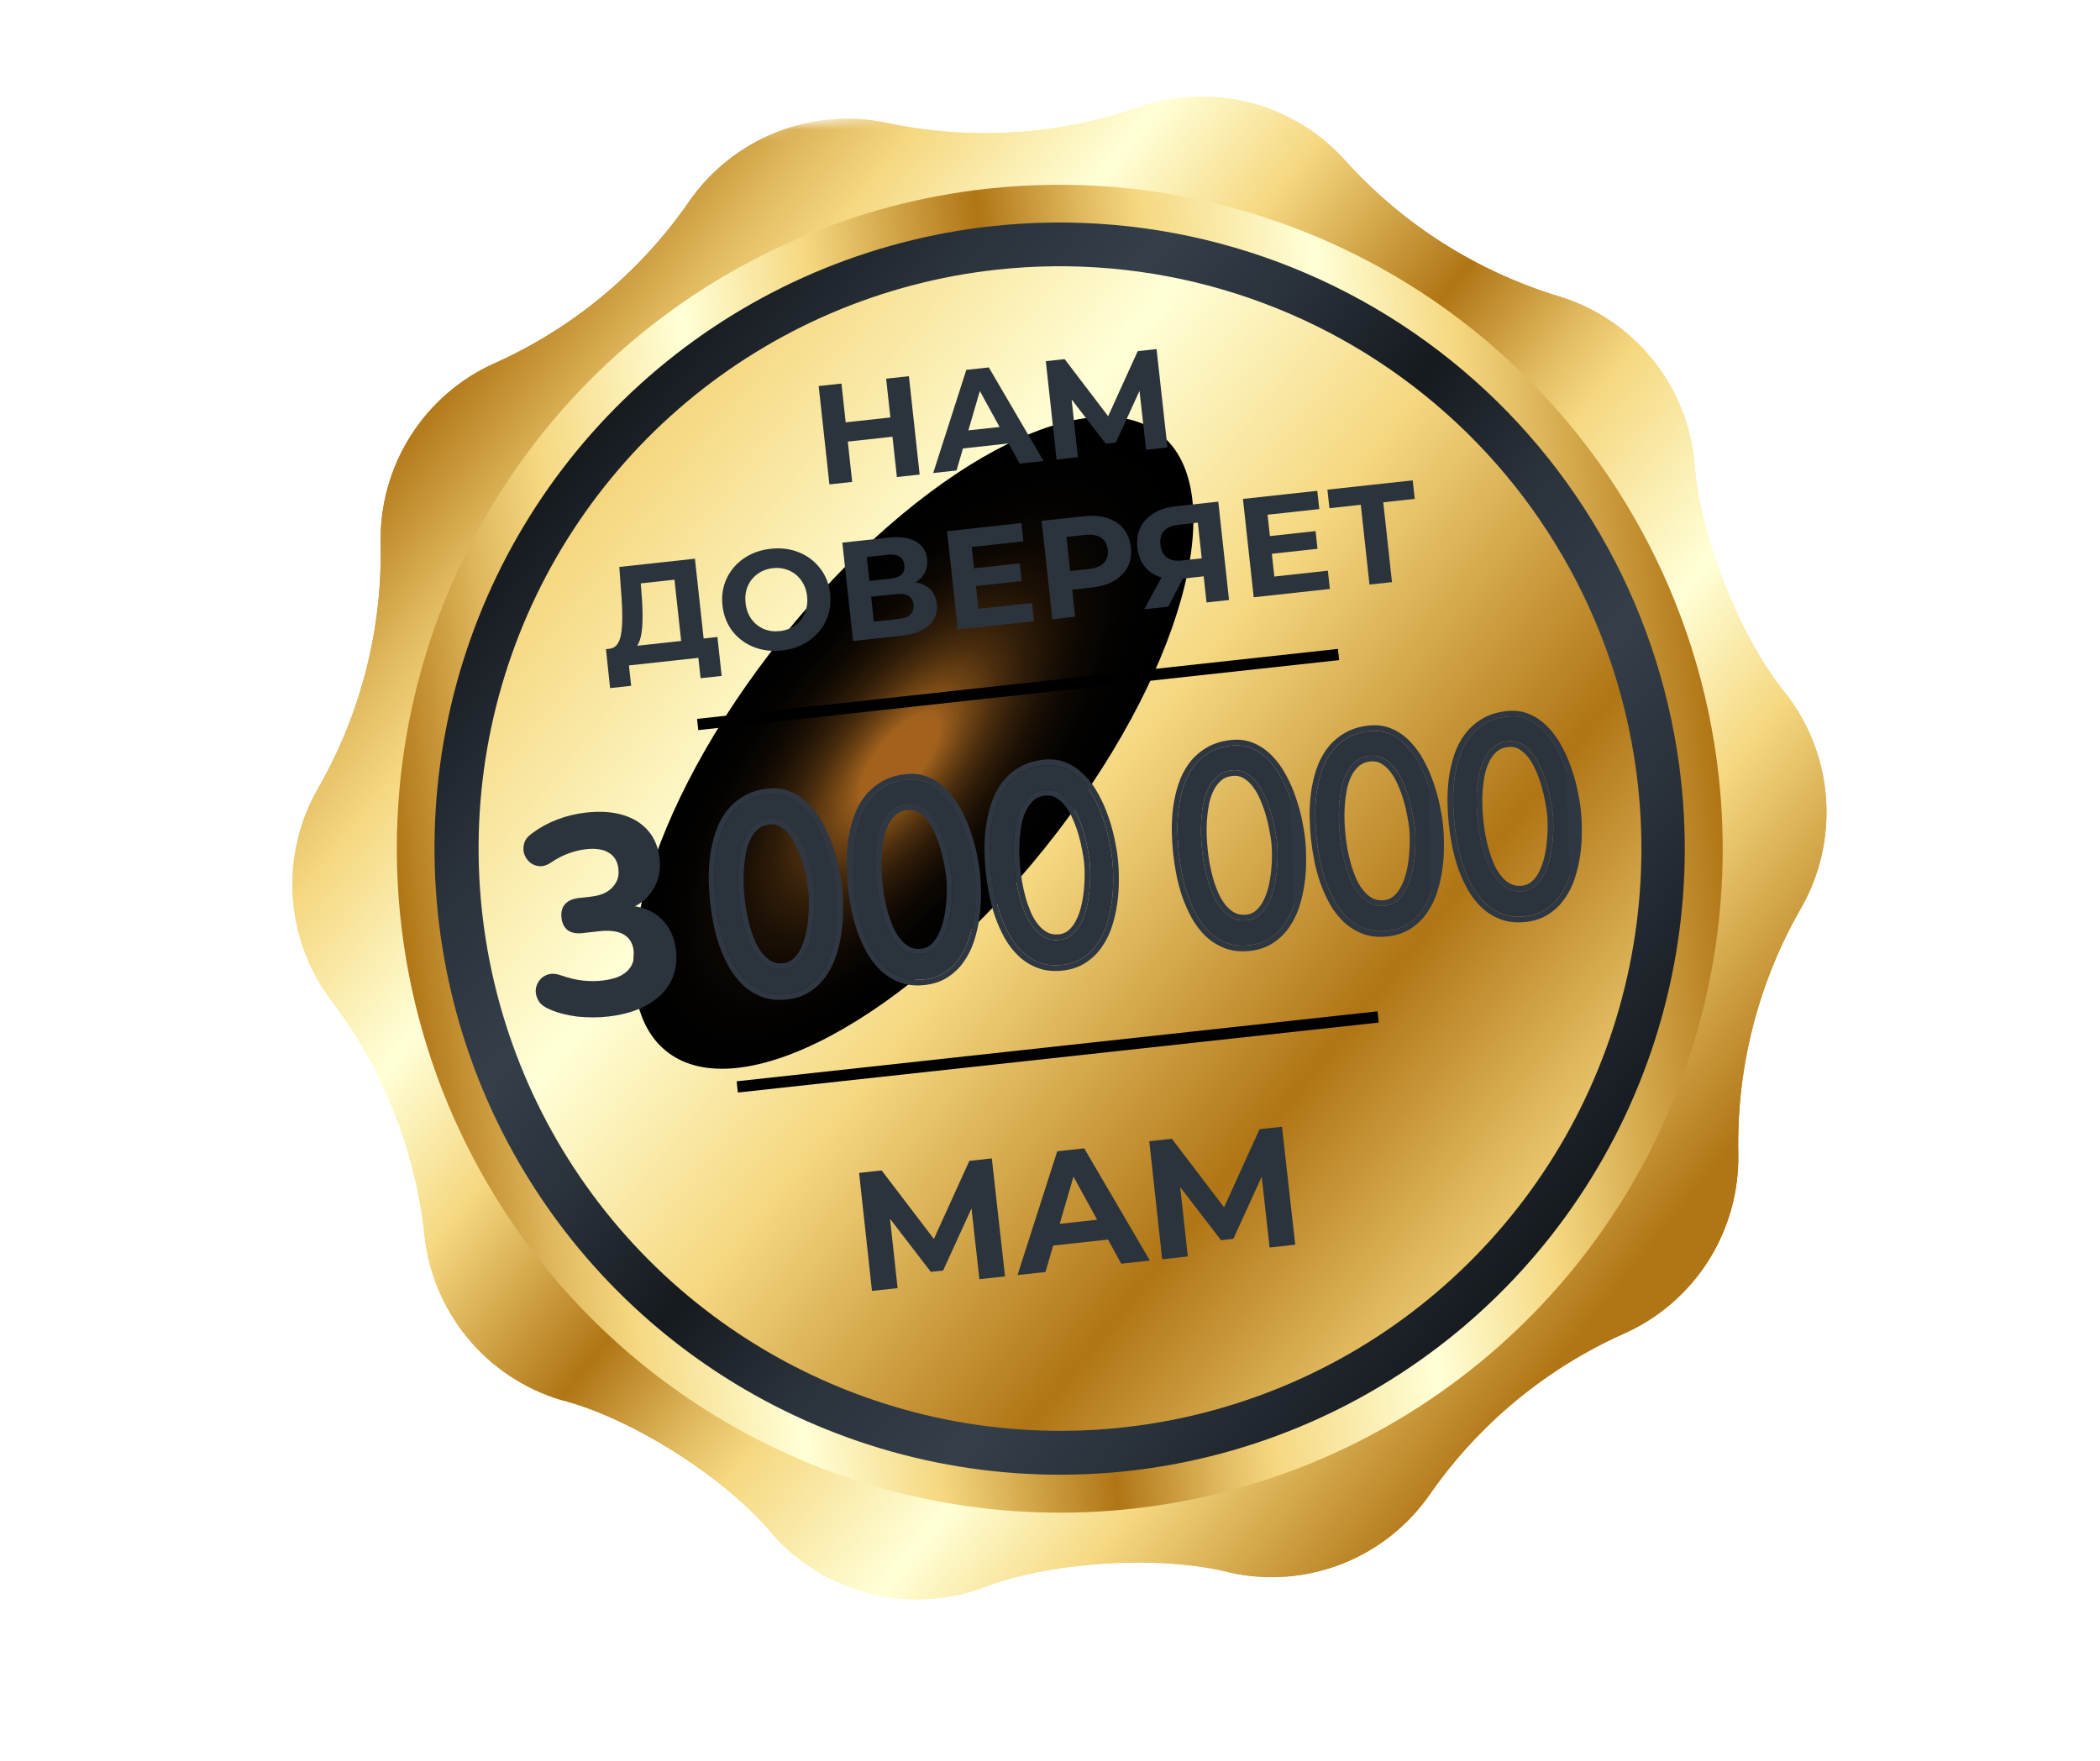 <?xml version="1.0" encoding="UTF-8"?> <svg xmlns="http://www.w3.org/2000/svg" width="186" height="156" viewBox="0 0 186 156" fill="none"><mask id="mask0_2028_1926" style="mask-type:luminance" maskUnits="userSpaceOnUse" x="0" y="0" width="186" height="156"><path d="M170.788 -2.43206e-05L0 18.655L15.002 155.999L185.79 137.344L170.788 -2.43206e-05Z" fill="white"></path></mask><g mask="url(#mask0_2028_1926)"><path d="M126.654 132.373C124.737 135.146 122.043 137.288 118.912 138.53C115.781 139.771 112.353 140.056 109.06 139.35C102.822 137.707 92.812 138.338 86.815 140.753C83.631 141.86 80.191 141.999 76.928 141.15C73.665 140.302 70.725 138.505 68.479 135.986C64.385 130.984 55.913 125.592 49.66 124.019C46.435 123.047 43.568 121.141 41.42 118.541C39.273 115.941 37.941 112.763 37.592 109.407C36.777 101.902 33.95 94.756 29.41 88.73C27.36 86.047 26.151 82.816 25.936 79.446C25.72 76.075 26.507 72.717 28.197 69.796C31.96 63.22 33.868 55.743 33.717 48.163C33.64 44.791 34.562 41.473 36.365 38.626C38.168 35.779 40.773 33.53 43.85 32.164C50.764 29.056 56.699 24.117 61.017 17.879C62.934 15.106 65.628 12.964 68.759 11.723C71.89 10.481 75.318 10.196 78.611 10.903C86.017 12.461 93.706 11.976 100.856 9.5C104.04 8.392 107.481 8.254 110.744 9.102C114.007 9.95 116.946 11.747 119.192 14.266C124.267 19.89 130.772 24.026 138.011 26.234C141.236 27.203 144.103 29.106 146.251 31.704C148.398 34.303 149.73 37.48 150.079 40.834C150.457 47.291 154.147 56.636 158.293 61.598C160.331 64.285 161.531 67.515 161.742 70.882C161.954 74.249 161.167 77.604 159.481 80.524C155.719 87.095 153.81 94.569 153.96 102.145C154.039 105.518 153.119 108.839 151.316 111.689C149.513 114.538 146.907 116.788 143.828 118.155C136.921 121.244 130.983 126.159 126.654 132.373Z" fill="url(#paint0_linear_2028_1926)"></path><path d="M126.654 132.373C124.737 135.146 122.043 137.288 118.912 138.53C115.781 139.771 112.353 140.056 109.06 139.35C102.822 137.707 92.812 138.338 86.815 140.753C83.631 141.86 80.191 141.999 76.928 141.15C73.665 140.302 70.725 138.505 68.479 135.986C64.385 130.984 55.913 125.592 49.66 124.019C46.435 123.047 43.568 121.141 41.42 118.541C39.273 115.941 37.941 112.763 37.592 109.407C36.777 101.902 33.95 94.756 29.41 88.73C27.36 86.047 26.151 82.816 25.936 79.446C25.72 76.075 26.507 72.717 28.197 69.796C31.96 63.22 33.868 55.743 33.717 48.163C33.64 44.791 34.562 41.473 36.365 38.626C38.168 35.779 40.773 33.53 43.85 32.164C50.764 29.056 56.699 24.117 61.017 17.879C62.934 15.106 65.628 12.964 68.759 11.723C71.89 10.481 75.318 10.196 78.611 10.903C86.017 12.461 93.706 11.976 100.856 9.5C104.04 8.392 107.481 8.254 110.744 9.102C114.007 9.95 116.946 11.747 119.192 14.266C124.267 19.89 130.772 24.026 138.011 26.234C141.236 27.203 144.103 29.106 146.251 31.704C148.398 34.303 149.73 37.48 150.079 40.834C150.457 47.291 154.147 56.636 158.293 61.598C160.331 64.285 161.531 67.515 161.742 70.882C161.954 74.249 161.167 77.604 159.481 80.524C155.719 87.095 153.81 94.569 153.96 102.145C154.039 105.518 153.119 108.839 151.316 111.689C149.513 114.538 146.907 116.788 143.828 118.155C136.921 121.244 130.983 126.159 126.654 132.373Z" fill="url(#paint1_linear_2028_1926)"></path><path d="M152.233 68.806C153.499 80.372 151.312 92.052 145.951 102.371C140.589 112.689 132.292 121.181 122.111 126.774C111.929 132.366 100.319 134.808 88.75 133.79C77.18 132.772 66.171 128.339 57.113 121.053C48.056 113.768 41.358 103.956 37.866 92.858C34.373 81.761 34.244 69.876 37.495 58.708C40.745 47.54 47.228 37.589 56.126 30.115C65.022 22.64 75.933 17.978 87.478 16.717C102.957 15.026 118.474 19.564 130.618 29.332C142.761 39.101 150.536 53.299 152.233 68.806Z" fill="url(#paint2_linear_2028_1926)"></path><path d="M148.895 69.171C150.086 80.078 148.023 91.091 142.965 100.82C137.908 110.549 130.083 118.556 120.482 123.828C110.88 129.1 99.933 131.401 89.023 130.44C78.114 129.478 67.733 125.298 59.193 118.427C50.653 111.556 44.337 102.303 41.045 91.838C37.753 81.374 37.632 70.167 40.697 59.636C43.762 49.105 49.876 39.722 58.266 32.675C66.656 25.627 76.944 21.23 87.83 20.041C95.059 19.25 102.373 19.894 109.354 21.935C116.335 23.976 122.847 27.375 128.518 31.937C134.188 36.5 138.907 42.136 142.403 48.525C145.9 54.914 148.105 61.929 148.895 69.171Z" fill="url(#paint3_linear_2028_1926)"></path><path style="mix-blend-mode:screen" d="M62.892 115.641C75.77 83.075 100.554 56.654 132.198 41.755C127.53 36.381 121.789 32.046 115.346 29.03C108.903 26.014 101.901 24.385 94.792 24.247C87.683 24.11 80.624 25.466 74.072 28.23C67.52 30.994 61.619 35.103 56.751 40.293C51.883 45.483 48.155 51.638 45.808 58.361C43.462 65.085 42.548 72.226 43.127 79.326C43.706 86.426 45.764 93.326 49.168 99.581C52.573 105.836 57.248 111.307 62.892 115.641Z" fill="url(#paint4_radial_2028_1926)"></path><path d="M145.078 69.585C146.185 79.728 144.266 89.972 139.563 99.02C134.859 108.068 127.582 115.514 118.652 120.418C109.722 125.321 99.54 127.461 89.394 126.567C79.248 125.673 69.593 121.785 61.65 115.394C53.707 109.004 47.834 100.399 44.772 90.666C41.71 80.934 41.597 70.511 44.448 60.717C47.299 50.923 52.986 42.196 60.788 35.642C68.591 29.087 78.16 24.998 88.284 23.892C101.861 22.409 115.472 26.39 126.123 34.959C136.774 43.528 143.592 55.984 145.078 69.585Z" fill="url(#paint5_linear_2028_1926)"></path><path style="mix-blend-mode:screen" d="M102.805 38.486C109.225 43.652 104.622 60.062 92.53 75.147C80.439 90.231 65.43 98.29 59.01 93.125C52.59 87.96 57.205 71.548 69.296 56.463C81.387 41.379 96.385 33.321 102.805 38.486Z" fill="url(#paint6_radial_2028_1926)"></path><path d="M125.306 44.2L122.517 44.504L123.29 51.575L121.298 51.792L120.526 44.722L117.75 45.025L117.57 43.382L125.126 42.557L125.306 44.2Z" fill="#2B343D"></path><path d="M117.612 50.561L117.789 52.179L111.042 52.916L110.09 44.202L116.675 43.483L116.852 45.101L112.271 45.602L112.477 47.494L116.523 47.052L116.694 48.62L112.649 49.062L112.869 51.079L117.612 50.561Z" fill="#2B343D"></path><path d="M107.905 44.443L108.857 53.157L106.865 53.375L106.613 51.059L104.77 51.261L103.48 53.745L101.351 53.977L102.881 51.152C102.266 50.976 101.774 50.664 101.406 50.217C101.038 49.762 100.816 49.194 100.742 48.514C100.668 47.841 100.759 47.248 101.013 46.733C101.267 46.21 101.662 45.789 102.198 45.47C102.733 45.143 103.383 44.937 104.146 44.854L107.905 44.443ZM104.375 46.492C103.803 46.554 103.377 46.735 103.099 47.034C102.83 47.332 102.723 47.743 102.78 48.266C102.836 48.772 103.024 49.146 103.344 49.388C103.664 49.63 104.107 49.721 104.671 49.659L106.439 49.466L106.093 46.304L104.375 46.492Z" fill="#2B343D"></path><path d="M96.03 45.735C96.801 45.651 97.484 45.707 98.076 45.902C98.677 46.097 99.156 46.414 99.515 46.854C99.874 47.293 100.088 47.837 100.159 48.484C100.229 49.123 100.137 49.7 99.882 50.215C99.627 50.721 99.227 51.134 98.682 51.454C98.145 51.765 97.491 51.962 96.719 52.047L94.964 52.238L95.226 54.641L93.21 54.861L92.258 46.147L96.03 45.735ZM96.427 50.416C97.033 50.349 97.48 50.17 97.767 49.879C98.053 49.579 98.17 49.188 98.118 48.707C98.064 48.217 97.866 47.861 97.522 47.638C97.178 47.407 96.703 47.325 96.097 47.391L94.454 47.57L94.784 50.595L96.427 50.416Z" fill="#2B343D"></path><path d="M91.405 53.42L91.582 55.038L84.835 55.775L83.883 47.062L90.468 46.342L90.645 47.961L86.064 48.461L86.27 50.353L90.316 49.911L90.487 51.48L86.442 51.922L86.662 53.938L91.405 53.42Z" fill="#2B343D"></path><path d="M81.098 51.588C81.647 51.688 82.081 51.901 82.403 52.227C82.724 52.553 82.913 52.977 82.97 53.5C83.054 54.272 82.825 54.905 82.283 55.401C81.749 55.896 80.939 56.203 79.852 56.322L75.557 56.791L74.606 48.077L78.664 47.634C79.676 47.523 80.486 47.632 81.093 47.961C81.7 48.289 82.042 48.814 82.121 49.536C82.168 49.968 82.102 50.361 81.923 50.717C81.742 51.064 81.468 51.355 81.098 51.588ZM77.004 51.468L78.884 51.263C79.323 51.215 79.646 51.092 79.851 50.893C80.055 50.686 80.138 50.408 80.1 50.059C80.063 49.719 79.918 49.471 79.666 49.313C79.422 49.155 79.084 49.1 78.653 49.147L76.773 49.352L77.004 51.468ZM79.614 54.836C80.56 54.733 80.992 54.308 80.911 53.561C80.832 52.839 80.319 52.53 79.373 52.633L77.158 52.875L77.398 55.078L79.614 54.836Z" fill="#2B343D"></path><path d="M69.252 57.631C68.347 57.73 67.509 57.624 66.736 57.314C65.971 57.003 65.344 56.53 64.855 55.894C64.373 55.25 64.085 54.5 63.992 53.646C63.899 52.791 64.018 52.001 64.35 51.276C64.69 50.542 65.2 49.941 65.879 49.472C66.567 49.002 67.363 48.718 68.267 48.619C69.172 48.52 70.007 48.626 70.771 48.937C71.536 49.248 72.163 49.726 72.653 50.369C73.143 51.004 73.434 51.749 73.527 52.604C73.621 53.459 73.498 54.253 73.158 54.987C72.817 55.713 72.307 56.311 71.628 56.78C70.948 57.248 70.156 57.532 69.252 57.631ZM69.064 55.913C69.579 55.857 70.031 55.69 70.421 55.413C70.809 55.127 71.097 54.759 71.283 54.31C71.477 53.861 71.545 53.367 71.486 52.827C71.427 52.288 71.254 51.819 70.967 51.423C70.689 51.025 70.329 50.732 69.889 50.545C69.448 50.35 68.97 50.28 68.455 50.337C67.941 50.393 67.489 50.564 67.1 50.85C66.711 51.127 66.419 51.491 66.224 51.941C66.038 52.389 65.975 52.883 66.034 53.423C66.093 53.962 66.261 54.431 66.54 54.829C66.827 55.225 67.191 55.522 67.632 55.717C68.072 55.904 68.55 55.969 69.064 55.913Z" fill="#2B343D"></path><path d="M63.543 56.435L63.919 59.883L62.052 60.087L61.855 58.282L55.706 58.954L55.903 60.759L54.036 60.963L53.671 57.514L54.02 57.475C54.541 57.402 54.868 56.98 55.003 56.209C55.137 55.439 55.153 54.358 55.052 52.967L54.853 50.23L61.55 49.498L62.323 56.569L63.543 56.435ZM56.852 52.959C56.924 54.001 56.932 54.882 56.876 55.602C56.82 56.313 56.672 56.85 56.435 57.212L60.331 56.786L59.738 51.359L56.751 51.685L56.852 52.959Z" fill="#2B343D"></path><path d="M101.51 39.847L100.928 34.632L98.833 39.207L97.936 39.305L94.914 35.39L95.473 40.506L93.581 40.713L92.629 31.999L94.297 31.817L98.15 36.876L100.77 31.11L102.438 30.928L103.402 39.64L101.51 39.847Z" fill="#2B343D"></path><path d="M89.335 39.289L85.289 39.73L84.721 41.682L82.655 41.908L85.587 32.77L87.579 32.552L92.427 40.84L90.31 41.072L89.335 39.289ZM88.533 37.827L86.786 34.642L85.769 38.129L88.533 37.827Z" fill="#2B343D"></path><path d="M80.503 33.329L81.455 42.043L79.439 42.263L79.048 38.691L75.09 39.123L75.48 42.696L73.463 42.916L72.512 34.202L74.528 33.982L74.904 37.417L78.862 36.985L78.487 33.549L80.503 33.329Z" fill="#2B343D"></path><path d="M112.45 110.525L111.75 104.253L109.238 109.758L108.147 109.877L104.535 105.177L105.206 111.317L102.935 111.565L101.793 101.108L103.795 100.89L108.418 106.96L111.562 100.041L113.549 99.824L114.721 110.277L112.45 110.525Z" fill="#2B343D"></path><path d="M98.138 109.82L93.284 110.351L92.602 112.692L90.123 112.963L93.641 101.998L96.031 101.737L101.849 111.682L99.309 111.96L98.138 109.82ZM97.176 108.066L95.081 104.244L93.86 108.428L97.176 108.066Z" fill="#2B343D"></path><path d="M86.747 113.33L86.047 107.058L83.534 112.563L82.444 112.682L78.832 107.982L79.502 114.122L77.232 114.37L76.09 103.913L78.091 103.694L82.715 109.765L85.859 102.846L87.846 102.629L89.018 113.082L86.747 113.33Z" fill="#2B343D"></path><path d="M61.793 64.187L118.556 57.986" stroke="black"></path><path d="M65.301 96.296L122.064 90.096" stroke="black"></path><path d="M139.528 71.856C139.586 72.416 139.613 73.023 139.608 73.68C139.612 74.335 139.566 74.996 139.472 75.662C139.378 76.327 139.229 76.978 139.026 77.614C138.821 78.242 138.54 78.809 138.183 79.313C137.835 79.817 137.403 80.236 136.889 80.568C136.375 80.901 135.761 81.105 135.047 81.18C134.309 81.257 133.654 81.186 133.082 80.968C132.51 80.749 132.001 80.43 131.555 80.009C131.117 79.588 130.737 79.091 130.415 78.518C130.101 77.945 129.832 77.342 129.61 76.709C129.396 76.076 129.227 75.438 129.102 74.795C128.977 74.153 128.885 73.547 128.825 72.98C128.761 72.372 128.723 71.728 128.709 71.049C128.702 70.361 128.741 69.681 128.826 69.008C128.92 68.334 129.068 67.683 129.273 67.055C129.485 66.418 129.774 65.851 130.14 65.354C130.513 64.855 130.974 64.442 131.522 64.114C132.077 63.777 132.739 63.568 133.509 63.487C134.182 63.417 134.79 63.505 135.332 63.751C135.874 63.989 136.357 64.336 136.782 64.792C137.214 65.238 137.589 65.764 137.907 66.37C138.232 66.967 138.502 67.591 138.718 68.24C138.941 68.881 139.118 69.518 139.25 70.152C139.382 70.777 139.474 71.345 139.528 71.856ZM137.533 72.066C137.499 71.741 137.438 71.354 137.35 70.904C137.269 70.446 137.158 69.974 137.017 69.489C136.875 68.995 136.697 68.51 136.483 68.032C136.277 67.554 136.032 67.133 135.747 66.769C135.463 66.406 135.138 66.12 134.772 65.912C134.406 65.705 133.996 65.625 133.542 65.673C133.048 65.725 132.634 65.887 132.302 66.159C131.97 66.432 131.699 66.776 131.488 67.192C131.277 67.599 131.12 68.054 131.017 68.557C130.922 69.059 130.856 69.566 130.82 70.078C130.791 70.581 130.785 71.069 130.802 71.543C130.827 72.016 130.857 72.422 130.893 72.763C130.928 73.095 130.981 73.487 131.053 73.939C131.133 74.389 131.239 74.854 131.371 75.332C131.503 75.801 131.667 76.268 131.863 76.731C132.066 77.185 132.309 77.586 132.591 77.933C132.874 78.281 133.202 78.554 133.575 78.752C133.956 78.942 134.385 79.011 134.863 78.961C135.301 78.915 135.674 78.757 135.982 78.487C136.298 78.216 136.557 77.877 136.76 77.471C136.972 77.063 137.137 76.612 137.257 76.115C137.377 75.619 137.461 75.123 137.507 74.626C137.561 74.128 137.586 73.659 137.58 73.216C137.582 72.766 137.566 72.382 137.533 72.066Z" fill="#2B343D"></path><path d="M127.317 73.145C127.375 73.705 127.402 74.313 127.398 74.969C127.401 75.624 127.355 76.285 127.261 76.951C127.167 77.616 127.018 78.267 126.815 78.903C126.61 79.531 126.329 80.098 125.972 80.603C125.624 81.106 125.192 81.525 124.678 81.857C124.164 82.19 123.55 82.394 122.836 82.469C122.098 82.546 121.443 82.476 120.871 82.257C120.299 82.038 119.79 81.719 119.344 81.298C118.907 80.877 118.526 80.38 118.204 79.807C117.89 79.234 117.621 78.631 117.399 77.998C117.185 77.365 117.016 76.727 116.891 76.084C116.766 75.442 116.674 74.836 116.614 74.269C116.55 73.661 116.512 73.017 116.498 72.338C116.491 71.65 116.53 70.97 116.615 70.297C116.709 69.623 116.858 68.972 117.062 68.344C117.274 67.707 117.563 67.14 117.929 66.643C118.303 66.144 118.763 65.731 119.311 65.403C119.866 65.066 120.528 64.857 121.298 64.776C121.971 64.706 122.579 64.794 123.121 65.04C123.663 65.278 124.146 65.625 124.571 66.081C125.003 66.527 125.378 67.053 125.696 67.659C126.021 68.256 126.291 68.88 126.507 69.529C126.73 70.17 126.907 70.807 127.039 71.441C127.171 72.066 127.263 72.635 127.317 73.145ZM125.322 73.355C125.288 73.03 125.227 72.643 125.139 72.194C125.058 71.735 124.947 71.263 124.806 70.778C124.664 70.284 124.486 69.799 124.272 69.321C124.066 68.843 123.821 68.422 123.537 68.058C123.252 67.695 122.927 67.409 122.561 67.201C122.195 66.994 121.785 66.914 121.331 66.962C120.837 67.014 120.423 67.176 120.091 67.448C119.759 67.721 119.488 68.065 119.277 68.481C119.066 68.888 118.909 69.343 118.806 69.846C118.711 70.348 118.645 70.855 118.609 71.367C118.58 71.87 118.574 72.358 118.591 72.832C118.616 73.305 118.646 73.711 118.682 74.052C118.717 74.384 118.77 74.776 118.842 75.228C118.922 75.678 119.028 76.143 119.161 76.621C119.292 77.091 119.456 77.557 119.652 78.02C119.855 78.474 120.098 78.875 120.38 79.222C120.663 79.57 120.991 79.843 121.364 80.041C121.745 80.231 122.174 80.3 122.652 80.25C123.09 80.204 123.463 80.046 123.771 79.776C124.087 79.505 124.346 79.166 124.549 78.76C124.761 78.353 124.926 77.901 125.047 77.404C125.167 76.908 125.25 76.412 125.296 75.915C125.35 75.418 125.375 74.948 125.369 74.506C125.371 74.055 125.355 73.671 125.322 73.355Z" fill="#2B343D"></path><path d="M115.106 74.427C115.165 74.986 115.191 75.594 115.187 76.25C115.19 76.906 115.144 77.566 115.05 78.232C114.956 78.897 114.807 79.548 114.604 80.185C114.399 80.813 114.118 81.379 113.762 81.884C113.413 82.388 112.981 82.806 112.467 83.139C111.953 83.471 111.339 83.675 110.625 83.75C109.887 83.827 109.232 83.757 108.66 83.538C108.088 83.32 107.579 83 107.133 82.58C106.696 82.158 106.316 81.661 105.993 81.088C105.679 80.515 105.411 79.912 105.188 79.279C104.974 78.646 104.805 78.008 104.68 77.365C104.555 76.723 104.463 76.118 104.403 75.55C104.34 74.942 104.301 74.299 104.287 73.62C104.28 72.932 104.319 72.251 104.404 71.578C104.498 70.905 104.647 70.254 104.851 69.626C105.063 68.989 105.352 68.421 105.718 67.924C106.092 67.426 106.552 67.013 107.1 66.684C107.655 66.347 108.317 66.139 109.088 66.058C109.76 65.987 110.368 66.075 110.91 66.321C111.452 66.56 111.935 66.906 112.36 67.362C112.792 67.808 113.167 68.335 113.485 68.941C113.81 69.538 114.08 70.161 114.296 70.811C114.519 71.451 114.696 72.088 114.828 72.722C114.96 73.347 115.052 73.916 115.106 74.427ZM113.111 74.636C113.077 74.312 113.016 73.925 112.928 73.475C112.847 73.016 112.736 72.544 112.595 72.059C112.453 71.566 112.275 71.08 112.061 70.603C111.855 70.124 111.61 69.703 111.326 69.339C111.042 68.976 110.716 68.69 110.35 68.483C109.984 68.275 109.574 68.195 109.12 68.243C108.626 68.295 108.212 68.457 107.88 68.73C107.548 69.002 107.277 69.346 107.066 69.762C106.855 70.169 106.698 70.624 106.595 71.127C106.5 71.629 106.434 72.136 106.398 72.648C106.369 73.151 106.363 73.639 106.38 74.113C106.405 74.586 106.435 74.993 106.471 75.333C106.506 75.665 106.559 76.058 106.631 76.509C106.711 76.96 106.817 77.424 106.95 77.902C107.081 78.372 107.245 78.838 107.441 79.301C107.644 79.755 107.887 80.156 108.17 80.504C108.452 80.851 108.78 81.124 109.153 81.322C109.534 81.512 109.963 81.582 110.442 81.531C110.879 81.485 111.252 81.328 111.56 81.057C111.876 80.787 112.135 80.448 112.338 80.041C112.55 79.634 112.716 79.182 112.836 78.686C112.956 78.189 113.039 77.693 113.085 77.196C113.139 76.699 113.164 76.229 113.158 75.787C113.16 75.336 113.144 74.952 113.111 74.636Z" fill="#2B343D"></path><path d="M98.516 76.169C98.575 76.728 98.602 77.336 98.597 77.992C98.6 78.648 98.555 79.308 98.46 79.974C98.366 80.64 98.218 81.291 98.014 81.927C97.809 82.555 97.528 83.121 97.172 83.626C96.823 84.13 96.391 84.548 95.877 84.881C95.363 85.213 94.749 85.417 94.035 85.492C93.297 85.57 92.642 85.499 92.07 85.28C91.498 85.062 90.989 84.742 90.543 84.322C90.106 83.9 89.726 83.403 89.403 82.831C89.089 82.257 88.821 81.654 88.598 81.022C88.384 80.388 88.215 79.75 88.09 79.108C87.965 78.465 87.873 77.86 87.813 77.292C87.75 76.684 87.711 76.041 87.697 75.362C87.69 74.674 87.729 73.993 87.814 73.321C87.908 72.647 88.057 71.996 88.261 71.368C88.473 70.731 88.762 70.164 89.128 69.666C89.502 69.168 89.962 68.755 90.51 68.427C91.065 68.09 91.727 67.881 92.498 67.8C93.171 67.729 93.778 67.817 94.32 68.064C94.862 68.302 95.345 68.649 95.77 69.104C96.202 69.55 96.577 70.077 96.895 70.683C97.22 71.28 97.49 71.903 97.706 72.553C97.929 73.193 98.106 73.83 98.239 74.464C98.37 75.09 98.462 75.658 98.516 76.169ZM96.521 76.378C96.487 76.054 96.426 75.667 96.338 75.217C96.257 74.758 96.146 74.286 96.005 73.801C95.863 73.308 95.685 72.822 95.471 72.345C95.265 71.866 95.02 71.445 94.736 71.082C94.452 70.718 94.126 70.432 93.76 70.225C93.394 70.017 92.984 69.938 92.53 69.985C92.036 70.037 91.622 70.199 91.29 70.472C90.958 70.745 90.687 71.089 90.477 71.504C90.265 71.912 90.108 72.367 90.005 72.869C89.91 73.371 89.844 73.878 89.808 74.39C89.779 74.893 89.773 75.382 89.79 75.855C89.815 76.328 89.845 76.735 89.881 77.075C89.916 77.408 89.969 77.8 90.041 78.251C90.121 78.702 90.228 79.166 90.36 79.644C90.491 80.114 90.655 80.58 90.851 81.043C91.054 81.498 91.297 81.898 91.58 82.246C91.862 82.593 92.19 82.866 92.563 83.065C92.944 83.254 93.373 83.324 93.852 83.274C94.289 83.228 94.662 83.07 94.97 82.8C95.286 82.529 95.545 82.19 95.749 81.783C95.96 81.376 96.126 80.924 96.246 80.428C96.366 79.932 96.449 79.435 96.495 78.938C96.549 78.441 96.574 77.971 96.568 77.529C96.57 77.078 96.555 76.694 96.521 76.378Z" fill="#2B343D"></path><path d="M86.305 77.45C86.364 78.009 86.391 78.617 86.386 79.274C86.389 79.929 86.343 80.59 86.249 81.255C86.155 81.921 86.006 82.572 85.803 83.208C85.598 83.836 85.317 84.403 84.96 84.907C84.612 85.411 84.18 85.829 83.666 86.162C83.152 86.495 82.538 86.698 81.824 86.773C81.087 86.851 80.431 86.78 79.859 86.562C79.287 86.343 78.778 86.023 78.332 85.603C77.895 85.182 77.515 84.685 77.192 84.112C76.878 83.538 76.609 82.935 76.387 82.303C76.173 81.67 76.004 81.032 75.879 80.389C75.754 79.746 75.662 79.141 75.602 78.574C75.539 77.966 75.5 77.322 75.486 76.643C75.479 75.955 75.518 75.275 75.603 74.602C75.697 73.928 75.846 73.277 76.05 72.649C76.262 72.012 76.551 71.445 76.917 70.947C77.291 70.449 77.751 70.036 78.299 69.708C78.854 69.371 79.516 69.162 80.287 69.081C80.96 69.011 81.567 69.098 82.109 69.345C82.651 69.583 83.134 69.93 83.559 70.385C83.991 70.832 84.366 71.358 84.684 71.964C85.009 72.561 85.279 73.184 85.495 73.834C85.718 74.475 85.895 75.112 86.028 75.745C86.159 76.371 86.251 76.939 86.305 77.45ZM84.31 77.659C84.276 77.335 84.215 76.948 84.127 76.498C84.046 76.04 83.935 75.567 83.794 75.082C83.652 74.589 83.474 74.103 83.26 73.626C83.054 73.147 82.809 72.727 82.525 72.363C82.24 71.999 81.915 71.714 81.549 71.506C81.183 71.299 80.773 71.219 80.319 71.266C79.825 71.318 79.411 71.481 79.079 71.753C78.747 72.026 78.476 72.37 78.265 72.785C78.054 73.193 77.897 73.648 77.794 74.151C77.699 74.652 77.633 75.159 77.597 75.671C77.568 76.174 77.562 76.663 77.579 77.136C77.604 77.609 77.634 78.016 77.67 78.356C77.705 78.689 77.758 79.081 77.83 79.532C77.91 79.983 78.016 80.447 78.149 80.925C78.28 81.395 78.444 81.862 78.64 82.325C78.843 82.779 79.086 83.18 79.368 83.527C79.651 83.874 79.979 84.147 80.352 84.346C80.733 84.535 81.162 84.605 81.641 84.555C82.078 84.509 82.451 84.351 82.759 84.081C83.075 83.81 83.334 83.471 83.537 83.065C83.749 82.657 83.915 82.205 84.035 81.709C84.155 81.213 84.238 80.716 84.284 80.22C84.338 79.722 84.363 79.252 84.357 78.81C84.359 78.359 84.344 77.976 84.31 77.659Z" fill="#2B343D"></path><path d="M74.094 78.731C74.153 79.291 74.18 79.898 74.175 80.555C74.178 81.21 74.132 81.871 74.038 82.537C73.944 83.202 73.796 83.853 73.592 84.489C73.387 85.117 73.106 85.684 72.75 86.188C72.401 86.692 71.969 87.111 71.455 87.443C70.941 87.776 70.327 87.98 69.613 88.055C68.876 88.132 68.221 88.061 67.648 87.843C67.076 87.624 66.567 87.305 66.121 86.884C65.684 86.463 65.304 85.966 64.981 85.393C64.667 84.82 64.399 84.217 64.177 83.584C63.962 82.951 63.793 82.313 63.668 81.67C63.543 81.028 63.451 80.422 63.392 79.855C63.328 79.247 63.289 78.603 63.275 77.924C63.268 77.236 63.307 76.556 63.393 75.883C63.486 75.209 63.635 74.558 63.839 73.93C64.051 73.293 64.34 72.726 64.706 72.229C65.08 71.73 65.54 71.317 66.088 70.989C66.643 70.652 67.305 70.443 68.076 70.362C68.749 70.292 69.356 70.38 69.898 70.626C70.44 70.864 70.923 71.211 71.348 71.667C71.78 72.113 72.155 72.639 72.473 73.245C72.798 73.842 73.068 74.466 73.284 75.115C73.507 75.756 73.684 76.393 73.817 77.027C73.948 77.652 74.04 78.22 74.094 78.731ZM72.099 78.941C72.065 78.616 72.004 78.229 71.916 77.779C71.835 77.321 71.724 76.849 71.583 76.364C71.441 75.87 71.263 75.385 71.049 74.907C70.843 74.429 70.598 74.008 70.314 73.644C70.03 73.281 69.704 72.995 69.338 72.787C68.972 72.58 68.562 72.5 68.108 72.548C67.614 72.6 67.2 72.762 66.868 73.034C66.536 73.307 66.265 73.651 66.055 74.067C65.843 74.474 65.686 74.929 65.583 75.432C65.488 75.934 65.422 76.441 65.386 76.953C65.357 77.456 65.351 77.944 65.368 78.418C65.393 78.891 65.423 79.297 65.459 79.638C65.494 79.97 65.547 80.362 65.619 80.814C65.699 81.264 65.805 81.729 65.938 82.207C66.069 82.676 66.233 83.143 66.429 83.606C66.632 84.06 66.875 84.461 67.158 84.808C67.44 85.156 67.768 85.429 68.141 85.627C68.522 85.817 68.951 85.886 69.43 85.836C69.867 85.79 70.24 85.632 70.548 85.362C70.864 85.091 71.123 84.752 71.327 84.346C71.538 83.938 71.704 83.487 71.824 82.99C71.944 82.494 72.027 81.998 72.073 81.501C72.127 81.003 72.152 80.534 72.146 80.091C72.148 79.641 72.132 79.257 72.099 78.941Z" fill="#2B343D"></path><path fill-rule="evenodd" clip-rule="evenodd" d="M139.498 77.775V77.778C139.279 78.449 138.977 79.061 138.59 79.609C138.204 80.166 137.725 80.629 137.157 80.997C136.566 81.379 135.874 81.604 135.095 81.686C134.295 81.77 133.559 81.696 132.899 81.444C132.266 81.202 131.701 80.847 131.207 80.382L131.204 80.378C130.728 79.921 130.319 79.384 129.974 78.772L129.971 78.767C129.644 78.169 129.364 77.541 129.133 76.883L129.131 76.878C128.91 76.224 128.735 75.564 128.606 74.899C128.479 74.244 128.384 73.624 128.323 73.04C128.257 72.417 128.218 71.759 128.204 71.068V71.062C128.197 70.352 128.237 69.649 128.325 68.954L128.326 68.948C128.423 68.246 128.578 67.566 128.793 66.909V66.906C129.02 66.223 129.332 65.608 129.732 65.065L129.735 65.061C130.148 64.51 130.658 64.054 131.259 63.693C131.888 63.312 132.624 63.085 133.453 62.998C134.201 62.919 134.899 63.015 135.533 63.302C136.137 63.568 136.673 63.955 137.141 64.455C137.607 64.937 138.007 65.501 138.344 66.142C138.682 66.764 138.963 67.412 139.188 68.087C139.417 68.746 139.6 69.403 139.736 70.058C139.736 70.057 139.736 70.058 139.736 70.058C139.87 70.696 139.966 71.281 140.022 71.812C140.082 72.392 140.11 73.018 140.105 73.689C140.105 73.688 140.105 73.687 140.105 73.686L139.604 73.688L140.105 73.692C140.105 73.691 140.105 73.69 140.105 73.689C140.108 74.368 140.061 75.052 139.964 75.74C139.866 76.433 139.711 77.112 139.498 77.775ZM139.021 77.623C138.817 78.251 138.536 78.817 138.179 79.322C137.83 79.826 137.399 80.244 136.885 80.576C136.37 80.909 135.756 81.113 135.043 81.188C134.305 81.265 133.65 81.195 133.078 80.976C132.506 80.757 131.997 80.438 131.551 80.017C131.113 79.596 130.733 79.099 130.411 78.526C130.096 77.953 129.828 77.35 129.606 76.717C129.392 76.084 129.223 75.446 129.098 74.803C128.973 74.161 128.881 73.556 128.821 72.988C128.757 72.38 128.718 71.737 128.704 71.058C128.698 70.37 128.737 69.689 128.822 69.016C128.915 68.343 129.064 67.692 129.269 67.064C129.481 66.427 129.769 65.859 130.135 65.362C130.509 64.864 130.97 64.45 131.518 64.122C132.072 63.785 132.735 63.577 133.505 63.496C134.178 63.425 134.786 63.513 135.328 63.759C135.869 63.998 136.353 64.344 136.778 64.8C137.21 65.246 137.585 65.772 137.902 66.379C138.227 66.976 138.498 67.599 138.713 68.248M136.853 71.004L136.852 71C136.775 70.56 136.668 70.106 136.531 69.637V69.635C136.396 69.165 136.226 68.702 136.021 68.245L136.02 68.242L136.018 68.239C135.827 67.795 135.603 67.412 135.349 67.086C135.101 66.769 134.825 66.528 134.521 66.356C134.254 66.205 133.95 66.141 133.59 66.179C133.177 66.222 132.861 66.354 132.616 66.555C132.342 66.78 132.113 67.067 131.931 67.426L131.929 67.431C131.741 67.791 131.599 68.201 131.504 68.662C131.413 69.142 131.351 69.627 131.316 70.118C131.287 70.604 131.282 71.074 131.298 71.529C131.322 71.994 131.352 72.39 131.387 72.719C131.42 73.039 131.472 73.42 131.543 73.864C131.62 74.296 131.722 74.744 131.85 75.206C131.975 75.653 132.131 76.097 132.318 76.539C132.505 76.956 132.725 77.317 132.976 77.626C133.217 77.922 133.492 78.15 133.8 78.315C134.083 78.454 134.413 78.513 134.807 78.471C135.15 78.435 135.423 78.315 135.647 78.119L135.651 78.115C135.912 77.892 136.132 77.608 136.308 77.255L136.31 77.252L136.311 77.249C136.502 76.881 136.655 76.467 136.766 76.006C136.881 75.532 136.96 75.06 137.004 74.588V74.584L137.005 74.58C137.057 74.1 137.08 73.65 137.075 73.231V73.227V73.223C137.077 72.783 137.061 72.419 137.031 72.126C136.999 71.821 136.94 71.45 136.854 71.009L136.853 71.004ZM131.858 76.739C131.662 76.276 131.499 75.81 131.367 75.34C131.235 74.862 131.129 74.397 131.049 73.947C130.977 73.495 130.923 73.103 130.889 72.771C130.853 72.43 130.822 72.024 130.797 71.551C130.78 71.077 130.787 70.589 130.816 70.086C130.852 69.574 130.918 69.067 131.013 68.565C131.116 68.062 131.273 67.607 131.484 67.2C131.695 66.784 131.966 66.44 132.298 66.168C132.63 65.895 133.043 65.733 133.538 65.681C133.992 65.633 134.402 65.713 134.768 65.921C135.134 66.128 135.459 66.414 135.743 66.777C136.027 67.141 136.272 67.562 136.478 68.04C136.692 68.518 136.87 69.003 137.012 69.497C137.154 69.982 137.265 70.454 137.346 70.913C137.434 71.362 137.495 71.75 137.529 72.074C137.562 72.39 137.578 72.774 137.576 73.225C137.581 73.667 137.557 74.137 137.503 74.634C137.456 75.131 137.373 75.627 137.253 76.124C137.133 76.62 136.967 77.072 136.756 77.479C136.553 77.886 136.293 78.225 135.978 78.495C135.67 78.765 135.297 78.923 134.859 78.969C134.381 79.02 133.951 78.95 133.571 78.76C133.197 78.562 132.87 78.289 132.587 77.941C132.305 77.594 132.062 77.193 131.858 76.739Z" fill="#2F3842"></path><path fill-rule="evenodd" clip-rule="evenodd" d="M127.287 79.056V79.059C127.068 79.731 126.766 80.342 126.379 80.89C125.993 81.447 125.514 81.91 124.946 82.278C124.355 82.661 123.663 82.886 122.884 82.967C122.084 83.051 121.348 82.977 120.688 82.725C120.055 82.483 119.49 82.129 118.996 81.663L118.993 81.66C118.517 81.202 118.108 80.665 117.763 80.053L117.761 80.049C117.433 79.45 117.153 78.822 116.922 78.165L116.921 78.159C116.699 77.505 116.524 76.845 116.395 76.18C116.268 75.525 116.173 74.906 116.112 74.322C116.046 73.698 116.007 73.04 115.993 72.349V72.344C115.986 71.633 116.026 70.93 116.114 70.235L116.115 70.229C116.212 69.527 116.368 68.847 116.582 68.19L116.583 68.187C116.809 67.504 117.121 66.89 117.521 66.346L117.524 66.343C117.937 65.791 118.447 65.335 119.048 64.975C119.677 64.593 120.413 64.366 121.242 64.279C121.99 64.2 122.688 64.296 123.322 64.583C123.926 64.85 124.462 65.236 124.93 65.736C125.396 66.219 125.797 66.782 126.133 67.424C126.471 68.045 126.752 68.693 126.977 69.368C127.206 70.027 127.389 70.684 127.526 71.339L127.035 71.441L127.525 71.338C127.525 71.338 127.525 71.339 127.526 71.339C127.659 71.977 127.755 72.562 127.811 73.093C127.872 73.673 127.899 74.299 127.894 74.97C127.894 74.969 127.894 74.968 127.894 74.967L127.393 74.969L127.894 74.973C127.894 74.972 127.894 74.971 127.894 74.97C127.897 75.649 127.85 76.333 127.753 77.021C127.655 77.715 127.5 78.393 127.287 79.056ZM126.81 78.904C126.606 79.532 126.325 80.098 125.968 80.603C125.619 81.107 125.188 81.525 124.674 81.858C124.159 82.191 123.545 82.394 122.832 82.469C122.094 82.547 121.439 82.476 120.867 82.257C120.295 82.039 119.786 81.719 119.34 81.299C118.902 80.877 118.522 80.38 118.2 79.808C117.885 79.234 117.617 78.631 117.395 77.999C117.181 77.365 117.012 76.727 116.887 76.085C116.762 75.442 116.67 74.837 116.61 74.269C116.546 73.661 116.507 73.018 116.493 72.339C116.487 71.651 116.526 70.971 116.611 70.298C116.704 69.624 116.853 68.973 117.058 68.345C117.27 67.708 117.559 67.141 117.924 66.643C118.298 66.145 118.759 65.732 119.307 65.404C119.861 65.067 120.524 64.858 121.294 64.777C121.967 64.706 122.575 64.794 123.117 65.04C123.659 65.279 124.142 65.626 124.567 66.081C124.999 66.528 125.374 67.054 125.691 67.66C126.016 68.257 126.287 68.88 126.503 69.53M124.642 72.286L124.641 72.281C124.564 71.841 124.457 71.387 124.321 70.918L124.32 70.916C124.185 70.446 124.015 69.983 123.81 69.527L123.809 69.523L123.807 69.52C123.616 69.076 123.392 68.693 123.138 68.367C122.89 68.05 122.614 67.81 122.31 67.638C122.043 67.486 121.739 67.423 121.379 67.46C120.966 67.504 120.65 67.635 120.405 67.836C120.131 68.061 119.902 68.349 119.72 68.707L119.718 68.712C119.531 69.073 119.388 69.482 119.293 69.943C119.202 70.423 119.14 70.909 119.105 71.399C119.077 71.885 119.071 72.355 119.087 72.81C119.112 73.275 119.141 73.672 119.176 74C119.209 74.32 119.261 74.701 119.332 75.145C119.409 75.578 119.511 76.025 119.639 76.487C119.764 76.934 119.92 77.378 120.107 77.82C120.294 78.237 120.514 78.598 120.765 78.907C121.006 79.203 121.281 79.431 121.589 79.596C121.872 79.736 122.202 79.794 122.596 79.752C122.939 79.716 123.212 79.597 123.436 79.4L123.44 79.396C123.701 79.173 123.921 78.889 124.097 78.536L124.099 78.533L124.101 78.53C124.291 78.162 124.444 77.748 124.555 77.287C124.67 76.814 124.749 76.341 124.793 75.869V75.865L124.794 75.861C124.846 75.381 124.869 74.932 124.864 74.512V74.508V74.504C124.866 74.064 124.851 73.7 124.82 73.407C124.788 73.103 124.729 72.731 124.643 72.29L124.642 72.286ZM119.648 78.02C119.451 77.557 119.288 77.091 119.156 76.621C119.024 76.143 118.918 75.679 118.838 75.228C118.766 74.777 118.712 74.385 118.678 74.052C118.642 73.712 118.611 73.305 118.586 72.832C118.569 72.359 118.576 71.87 118.605 71.367C118.641 70.855 118.707 70.348 118.802 69.846C118.905 69.344 119.062 68.889 119.273 68.481C119.484 68.066 119.755 67.722 120.087 67.449C120.419 67.176 120.832 67.014 121.327 66.962C121.781 66.915 122.191 66.994 122.557 67.202C122.923 67.409 123.248 67.695 123.532 68.059C123.816 68.422 124.061 68.843 124.267 69.322C124.482 69.799 124.66 70.285 124.801 70.778C124.943 71.263 125.054 71.735 125.135 72.194C125.223 72.644 125.284 73.031 125.318 73.355C125.351 73.671 125.367 74.055 125.365 74.506C125.37 74.948 125.346 75.418 125.292 75.915C125.245 76.412 125.162 76.909 125.042 77.405C124.922 77.901 124.757 78.353 124.545 78.76C124.342 79.167 124.082 79.506 123.767 79.777C123.459 80.047 123.086 80.205 122.648 80.251C122.17 80.301 121.74 80.231 121.36 80.042C120.986 79.843 120.659 79.57 120.376 79.223C120.094 78.875 119.851 78.475 119.648 78.02Z" fill="#2F3842"></path><path fill-rule="evenodd" clip-rule="evenodd" d="M115.08 80.338V80.34C114.861 81.012 114.559 81.623 114.172 82.171C113.786 82.728 113.307 83.192 112.739 83.56C112.148 83.942 111.456 84.167 110.677 84.249C109.877 84.332 109.141 84.259 108.481 84.007C107.848 83.764 107.283 83.41 106.789 82.944L106.786 82.941C106.31 82.483 105.901 81.947 105.556 81.335L105.553 81.33C105.225 80.732 104.946 80.103 104.715 79.446L104.713 79.44C104.491 78.786 104.317 78.126 104.188 77.461C104.061 76.806 103.966 76.187 103.905 75.603C103.839 74.979 103.8 74.322 103.786 73.63V73.625C103.779 72.915 103.819 72.212 103.907 71.516L103.908 71.51C104.005 70.808 104.161 70.128 104.375 69.471L104.376 69.468C104.602 68.786 104.914 68.171 105.314 67.628L105.317 67.624C105.73 67.073 106.24 66.617 106.841 66.256C107.47 65.874 108.206 65.647 109.035 65.56C109.783 65.481 110.481 65.577 111.115 65.865C111.719 66.131 112.255 66.517 112.723 67.017C113.189 67.5 113.59 68.064 113.926 68.705C114.264 69.326 114.545 69.975 114.77 70.65C114.999 71.309 115.182 71.965 115.319 72.62L114.828 72.722L115.318 72.62C115.318 72.62 115.318 72.62 115.319 72.62C115.452 73.258 115.548 73.844 115.604 74.375C115.665 74.954 115.692 75.58 115.687 76.251C115.687 76.25 115.687 76.249 115.687 76.248L115.186 76.251L115.687 76.254C115.687 76.253 115.687 76.252 115.687 76.251C115.69 76.93 115.643 77.614 115.546 78.302C115.448 78.996 115.293 79.674 115.08 80.338ZM114.603 80.185C114.399 80.813 114.118 81.379 113.761 81.884C113.412 82.388 112.981 82.806 112.467 83.139C111.952 83.472 111.338 83.675 110.625 83.75C109.887 83.828 109.232 83.757 108.66 83.539C108.088 83.32 107.579 83.001 107.133 82.58C106.695 82.159 106.315 81.662 105.993 81.089C105.678 80.515 105.41 79.912 105.188 79.28C104.974 78.647 104.805 78.009 104.68 77.366C104.555 76.723 104.463 76.118 104.403 75.551C104.339 74.942 104.3 74.299 104.286 73.62C104.28 72.932 104.319 72.252 104.404 71.579C104.497 70.905 104.646 70.254 104.851 69.626C105.063 68.989 105.351 68.422 105.717 67.924C106.091 67.426 106.552 67.013 107.1 66.685C107.654 66.348 108.317 66.139 109.087 66.058C109.76 65.988 110.368 66.075 110.91 66.322C111.452 66.56 111.935 66.907 112.36 67.362C112.792 67.809 113.167 68.335 113.484 68.941C113.809 69.538 114.08 70.161 114.295 70.811M112.435 73.567L112.434 73.562C112.357 73.123 112.25 72.668 112.113 72.199V72.198C111.978 71.728 111.808 71.264 111.603 70.808L111.602 70.804L111.6 70.801C111.409 70.357 111.185 69.974 110.931 69.648C110.683 69.331 110.407 69.091 110.103 68.919C109.836 68.767 109.532 68.704 109.172 68.742C108.759 68.785 108.443 68.916 108.198 69.117C107.924 69.342 107.695 69.63 107.513 69.989L107.511 69.993C107.324 70.354 107.181 70.763 107.086 71.224C106.995 71.705 106.933 72.19 106.898 72.681C106.869 73.166 106.864 73.637 106.88 74.091C106.904 74.557 106.934 74.953 106.969 75.281C107.002 75.601 107.054 75.982 107.125 76.426C107.202 76.859 107.304 77.306 107.432 77.769C107.557 78.215 107.713 78.659 107.9 79.101C108.087 79.518 108.307 79.879 108.558 80.188C108.799 80.485 109.074 80.712 109.382 80.877C109.665 81.017 109.995 81.075 110.389 81.034C110.732 80.998 111.005 80.878 111.229 80.681L111.233 80.678C111.494 80.454 111.714 80.17 111.89 79.818L111.892 79.814L111.894 79.811C112.084 79.443 112.237 79.03 112.348 78.568C112.463 78.095 112.542 77.622 112.586 77.15V77.146L112.587 77.142C112.639 76.662 112.662 76.213 112.657 75.793V75.789V75.785C112.659 75.346 112.643 74.981 112.613 74.689C112.581 74.384 112.522 74.012 112.436 73.572L112.435 73.567ZM107.44 79.302C107.244 78.839 107.081 78.372 106.949 77.902C106.817 77.424 106.711 76.96 106.631 76.509C106.559 76.058 106.505 75.666 106.471 75.334C106.435 74.993 106.404 74.586 106.379 74.114C106.362 73.64 106.369 73.151 106.398 72.648C106.434 72.136 106.5 71.629 106.595 71.128C106.698 70.625 106.855 70.17 107.066 69.762C107.277 69.347 107.548 69.003 107.88 68.73C108.212 68.458 108.625 68.295 109.12 68.243C109.574 68.196 109.984 68.276 110.35 68.483C110.716 68.691 111.041 68.976 111.325 69.34C111.609 69.704 111.854 70.124 112.06 70.603C112.274 71.081 112.453 71.566 112.594 72.059C112.736 72.544 112.847 73.016 112.928 73.475C113.016 73.925 113.077 74.312 113.111 74.636C113.144 74.953 113.16 75.336 113.158 75.787C113.163 76.229 113.139 76.699 113.085 77.197C113.038 77.693 112.955 78.19 112.835 78.686C112.715 79.182 112.549 79.634 112.338 80.042C112.135 80.448 111.875 80.787 111.56 81.058C111.252 81.328 110.879 81.486 110.441 81.532C109.963 81.582 109.533 81.512 109.153 81.323C108.779 81.124 108.452 80.851 108.169 80.504C107.887 80.156 107.644 79.756 107.44 79.302Z" fill="#2F3842"></path><path fill-rule="evenodd" clip-rule="evenodd" d="M98.49 82.08L98.49 82.082C98.271 82.754 97.969 83.366 97.582 83.914C97.196 84.47 96.717 84.934 96.149 85.302C95.558 85.684 94.866 85.909 94.087 85.991C93.287 86.075 92.551 86.001 91.891 85.749C91.258 85.507 90.693 85.152 90.199 84.687L90.196 84.683C89.72 84.225 89.311 83.689 88.966 83.077L88.963 83.072C88.636 82.474 88.356 81.846 88.126 81.188L88.124 81.183C87.902 80.528 87.727 79.869 87.598 79.204C87.471 78.549 87.376 77.929 87.315 77.345C87.249 76.722 87.21 76.064 87.196 75.373L87.196 75.367C87.189 74.657 87.229 73.954 87.317 73.258L87.318 73.252C87.415 72.55 87.571 71.87 87.785 71.213L87.786 71.21C88.013 70.528 88.324 69.913 88.724 69.37L88.727 69.366C89.14 68.815 89.65 68.359 90.251 67.998C90.88 67.617 91.616 67.389 92.445 67.302C93.193 67.224 93.891 67.32 94.525 67.607C95.129 67.873 95.665 68.259 96.133 68.759C96.599 69.242 97 69.806 97.336 70.447C97.674 71.069 97.955 71.717 98.18 72.392C98.409 73.051 98.592 73.707 98.728 74.362C98.862 75 98.958 75.586 99.014 76.117C99.075 76.697 99.102 77.322 99.097 77.993C99.1 78.672 99.053 79.356 98.956 80.044C98.858 80.738 98.703 81.417 98.49 82.08ZM98.596 77.993C98.601 77.337 98.574 76.729 98.516 76.169C98.462 75.658 98.37 75.09 98.238 74.465C98.106 73.831 97.928 73.194 97.706 72.553C97.49 71.904 97.219 71.28 96.894 70.683C96.577 70.077 96.202 69.551 95.77 69.105C95.345 68.649 94.862 68.302 94.32 68.064C93.778 67.818 93.17 67.73 92.497 67.8C91.727 67.881 91.064 68.09 90.51 68.427C89.962 68.755 89.501 69.168 89.127 69.667C88.761 70.164 88.473 70.731 88.261 71.368C88.056 71.996 87.907 72.647 87.814 73.321C87.729 73.994 87.69 74.674 87.697 75.362C87.71 76.041 87.749 76.685 87.813 77.293C87.873 77.86 87.965 78.465 88.09 79.108C88.215 79.751 88.384 80.389 88.598 81.022C88.82 81.654 89.088 82.258 89.403 82.831C89.725 83.404 90.105 83.901 90.543 84.322C90.989 84.743 91.498 85.062 92.07 85.281C92.642 85.499 93.297 85.57 94.035 85.493C94.749 85.418 95.362 85.214 95.877 84.881C96.391 84.549 96.823 84.13 97.171 83.626C97.528 83.122 97.809 82.555 98.013 81.927C98.217 81.291 98.366 80.64 98.46 79.974C98.554 79.309 98.6 78.648 98.596 77.993ZM95.845 75.309L95.844 75.304C95.767 74.865 95.66 74.411 95.524 73.941L95.523 73.94C95.388 73.47 95.218 73.007 95.013 72.55L95.012 72.547L95.01 72.543C94.819 72.099 94.595 71.716 94.341 71.39C94.093 71.073 93.817 70.833 93.513 70.661C93.246 70.51 92.942 70.446 92.582 70.484C92.169 70.527 91.853 70.659 91.608 70.859C91.334 71.084 91.105 71.372 90.923 71.731L90.921 71.735C90.734 72.096 90.591 72.505 90.496 72.967C90.405 73.447 90.343 73.933 90.308 74.423C90.28 74.909 90.274 75.379 90.29 75.833C90.314 76.299 90.344 76.695 90.379 77.023C90.412 77.343 90.464 77.725 90.535 78.168C90.612 78.601 90.714 79.048 90.842 79.511C90.967 79.957 91.123 80.402 91.31 80.844C91.497 81.26 91.717 81.621 91.968 81.93C92.209 82.227 92.484 82.454 92.792 82.62C93.075 82.759 93.405 82.817 93.799 82.776C94.142 82.74 94.415 82.62 94.639 82.424L94.644 82.42C94.904 82.196 95.124 81.912 95.3 81.56L95.302 81.556L95.304 81.553C95.494 81.185 95.647 80.772 95.758 80.311C95.873 79.837 95.952 79.365 95.996 78.892L95.996 78.888L95.997 78.885C96.049 78.404 96.072 77.955 96.067 77.536L96.067 77.531L96.067 77.527C96.069 77.088 96.053 76.723 96.023 76.431C95.991 76.126 95.933 75.754 95.846 75.314L95.845 75.309ZM90.85 81.044C90.654 80.581 90.491 80.114 90.359 79.644C90.227 79.166 90.121 78.702 90.041 78.252C89.969 77.8 89.915 77.408 89.881 77.076C89.845 76.735 89.814 76.329 89.789 75.856C89.772 75.382 89.779 74.894 89.808 74.391C89.844 73.879 89.91 73.372 90.005 72.87C90.108 72.367 90.265 71.912 90.476 71.505C90.687 71.089 90.958 70.745 91.29 70.472C91.622 70.2 92.035 70.038 92.53 69.986C92.984 69.938 93.394 70.018 93.76 70.225C94.126 70.433 94.451 70.718 94.735 71.082C95.019 71.446 95.264 71.867 95.47 72.345C95.684 72.823 95.863 73.308 96.004 73.802C96.146 74.287 96.257 74.759 96.338 75.217C96.426 75.667 96.487 76.054 96.521 76.379C96.554 76.695 96.57 77.078 96.568 77.529C96.573 77.972 96.549 78.441 96.495 78.939C96.448 79.436 96.365 79.932 96.245 80.428C96.125 80.924 95.96 81.376 95.748 81.784C95.545 82.19 95.285 82.529 94.97 82.8C94.662 83.07 94.289 83.228 93.851 83.274C93.373 83.324 92.943 83.255 92.563 83.065C92.189 82.867 91.862 82.594 91.579 82.246C91.297 81.899 91.054 81.498 90.85 81.044Z" fill="#2F3842"></path><path fill-rule="evenodd" clip-rule="evenodd" d="M86.279 83.361L86.279 83.364C86.06 84.035 85.758 84.647 85.371 85.195C84.985 85.752 84.506 86.215 83.938 86.583C83.347 86.965 82.655 87.19 81.876 87.272C81.076 87.356 80.34 87.282 79.68 87.03C79.047 86.788 78.482 86.433 77.988 85.968L77.985 85.964C77.509 85.507 77.1 84.97 76.755 84.358L76.752 84.353C76.425 83.755 76.145 83.127 75.915 82.469L75.912 82.464C75.692 81.81 75.516 81.15 75.387 80.485C75.26 79.83 75.165 79.21 75.104 78.626C75.038 78.003 74.999 77.345 74.985 76.654L74.985 76.648C74.978 75.938 75.018 75.235 75.106 74.54L75.107 74.534C75.204 73.831 75.359 73.151 75.574 72.494L75.575 72.492C75.801 71.809 76.113 71.194 76.513 70.651L76.516 70.647C76.929 70.096 77.439 69.64 78.04 69.279C78.669 68.898 79.405 68.671 80.234 68.584C80.982 68.505 81.68 68.601 82.314 68.888C82.918 69.154 83.454 69.541 83.922 70.041C84.388 70.523 84.789 71.087 85.125 71.728C85.463 72.35 85.744 72.998 85.969 73.673C86.198 74.332 86.381 74.989 86.517 75.643C86.651 76.281 86.747 76.867 86.803 77.398C86.864 77.978 86.891 78.604 86.886 79.274C86.889 79.954 86.842 80.638 86.745 81.326C86.647 82.019 86.492 82.698 86.279 83.361ZM86.385 79.274C86.39 78.618 86.363 78.01 86.305 77.45C86.251 76.94 86.158 76.371 86.027 75.746C85.895 75.112 85.718 74.475 85.495 73.834C85.279 73.185 85.008 72.562 84.683 71.965C84.366 71.359 83.991 70.832 83.559 70.386C83.134 69.93 82.65 69.584 82.109 69.345C81.567 69.099 80.959 69.011 80.286 69.082C79.516 69.162 78.853 69.371 78.299 69.708C77.751 70.036 77.29 70.45 76.916 70.948C76.55 71.445 76.262 72.013 76.05 72.65C75.845 73.278 75.696 73.929 75.603 74.602C75.518 75.275 75.479 75.956 75.486 76.644C75.499 77.322 75.538 77.966 75.602 78.574C75.662 79.142 75.754 79.747 75.879 80.389C76.004 81.032 76.173 81.67 76.387 82.303C76.609 82.936 76.877 83.539 77.192 84.112C77.514 84.685 77.894 85.182 78.332 85.603C78.778 86.024 79.287 86.344 79.859 86.562C80.431 86.781 81.086 86.851 81.824 86.774C82.537 86.699 83.151 86.495 83.666 86.162C84.18 85.83 84.611 85.412 84.96 84.908C85.317 84.403 85.598 83.837 85.802 83.208C86.006 82.572 86.155 81.921 86.249 81.256C86.343 80.59 86.388 79.93 86.385 79.274ZM83.634 76.59L83.633 76.586C83.556 76.146 83.449 75.692 83.312 75.223L83.312 75.221C83.177 74.751 83.007 74.288 82.802 73.831L82.801 73.828L82.799 73.825C82.608 73.38 82.384 72.998 82.13 72.672C81.882 72.355 81.606 72.115 81.302 71.942C81.035 71.791 80.731 71.727 80.371 71.765C79.958 71.808 79.642 71.94 79.397 72.141C79.123 72.366 78.894 72.653 78.712 73.012L78.71 73.016C78.522 73.377 78.38 73.787 78.285 74.248C78.194 74.728 78.132 75.214 78.097 75.704C78.069 76.19 78.063 76.66 78.079 77.115C78.103 77.58 78.133 77.976 78.168 78.305C78.201 78.625 78.253 79.006 78.324 79.45C78.401 79.882 78.503 80.329 78.631 80.791C78.756 81.238 78.912 81.683 79.099 82.125C79.286 82.541 79.506 82.903 79.757 83.211C79.998 83.508 80.273 83.736 80.581 83.901C80.864 84.04 81.194 84.099 81.588 84.057C81.931 84.021 82.204 83.901 82.428 83.705L82.433 83.701C82.693 83.478 82.913 83.194 83.089 82.841L83.091 82.838L83.093 82.834C83.283 82.466 83.436 82.053 83.547 81.592C83.662 81.118 83.741 80.646 83.785 80.174L83.785 80.17L83.786 80.166C83.838 79.686 83.861 79.236 83.856 78.817L83.856 78.813V78.809C83.858 78.369 83.843 78.005 83.812 77.712C83.78 77.407 83.721 77.036 83.635 76.595L83.634 76.59ZM78.639 82.325C78.443 81.862 78.28 81.396 78.148 80.926C78.016 80.448 77.91 79.984 77.83 79.533C77.758 79.081 77.704 78.689 77.67 78.357C77.634 78.016 77.603 77.61 77.578 77.137C77.561 76.663 77.568 76.175 77.597 75.672C77.633 75.16 77.699 74.653 77.794 74.151C77.897 73.648 78.054 73.193 78.265 72.786C78.476 72.37 78.747 72.026 79.079 71.754C79.411 71.481 79.824 71.319 80.319 71.267C80.773 71.219 81.183 71.299 81.549 71.507C81.915 71.714 82.24 72 82.524 72.363C82.808 72.727 83.053 73.148 83.259 73.626C83.474 74.104 83.651 74.589 83.793 75.083C83.935 75.568 84.046 76.04 84.127 76.499C84.215 76.948 84.276 77.335 84.31 77.66C84.343 77.976 84.359 78.36 84.357 78.811C84.362 79.253 84.338 79.723 84.284 80.22C84.237 80.717 84.154 81.213 84.034 81.71C83.914 82.206 83.749 82.658 83.537 83.065C83.334 83.472 83.074 83.81 82.759 84.081C82.451 84.351 82.078 84.509 81.64 84.555C81.162 84.606 80.732 84.536 80.352 84.346C79.978 84.148 79.651 83.875 79.368 83.527C79.086 83.18 78.843 82.779 78.639 82.325Z" fill="#2F3842"></path><path fill-rule="evenodd" clip-rule="evenodd" d="M74.069 84.642L74.068 84.645C73.849 85.317 73.547 85.928 73.16 86.476C72.774 87.033 72.295 87.496 71.727 87.864C71.136 88.246 70.444 88.472 69.665 88.553C68.865 88.637 68.129 88.563 67.469 88.311C66.836 88.069 66.271 87.715 65.777 87.249L65.774 87.246C65.298 86.788 64.889 86.251 64.544 85.639L64.542 85.634C64.214 85.036 63.934 84.408 63.703 83.751L63.702 83.745C63.48 83.091 63.305 82.431 63.176 81.766C63.049 81.111 62.954 80.492 62.893 79.908C62.828 79.284 62.788 78.626 62.774 77.935L62.774 77.93C62.767 77.219 62.807 76.516 62.895 75.821L62.896 75.815C62.993 75.113 63.149 74.433 63.363 73.776L63.364 73.773C63.59 73.09 63.902 72.475 64.302 71.932L64.305 71.928C64.718 71.377 65.228 70.921 65.829 70.561C66.458 70.179 67.194 69.952 68.023 69.865C68.771 69.786 69.469 69.882 70.103 70.169C70.707 70.436 71.243 70.822 71.711 71.322C72.177 71.805 72.578 72.368 72.914 73.01C73.252 73.631 73.533 74.279 73.758 74.954C73.987 75.613 74.17 76.27 74.306 76.924M73.284 75.116C73.068 74.466 72.797 73.843 72.472 73.246C72.155 72.64 71.78 72.114 71.348 71.667C70.923 71.212 70.44 70.865 69.898 70.626C69.356 70.38 68.748 70.292 68.075 70.363C67.305 70.444 66.642 70.653 66.088 70.99C65.54 71.318 65.079 71.731 64.705 72.229C64.34 72.727 64.051 73.294 63.839 73.931C63.634 74.559 63.485 75.21 63.392 75.884C63.307 76.556 63.268 77.237 63.275 77.925C63.288 78.604 63.327 79.247 63.391 79.855C63.451 80.423 63.543 81.028 63.668 81.671C63.793 82.313 63.962 82.951 64.176 83.585C64.398 84.217 64.666 84.82 64.981 85.394C65.303 85.966 65.683 86.463 66.121 86.885C66.567 87.305 67.076 87.625 67.648 87.843C68.22 88.062 68.875 88.133 69.613 88.055C70.326 87.98 70.94 87.776 71.455 87.444C71.969 87.111 72.4 86.693 72.749 86.189C73.106 85.684 73.387 85.118 73.591 84.49C73.795 83.853 73.944 83.203 74.038 82.537C74.132 81.871 74.178 81.211 74.174 80.555C74.179 79.899 74.152 79.291 74.094 78.732C74.04 78.221 73.948 77.653 73.816 77.027C73.684 76.393 73.507 75.756 73.284 75.116ZM74.306 76.924C74.44 77.563 74.536 78.148 74.592 78.679C74.653 79.259 74.68 79.885 74.675 80.556C74.678 81.235 74.631 81.919 74.534 82.607C74.436 83.3 74.281 83.979 74.069 84.642M71.423 77.872L71.422 77.867C71.345 77.427 71.238 76.973 71.102 76.504L71.101 76.502C70.966 76.032 70.796 75.569 70.591 75.112L70.59 75.109L70.588 75.106C70.397 74.662 70.173 74.279 69.919 73.953C69.671 73.636 69.395 73.396 69.091 73.224C68.824 73.072 68.52 73.008 68.16 73.046C67.747 73.09 67.431 73.221 67.186 73.422C66.912 73.647 66.683 73.935 66.501 74.293L66.499 74.298C66.312 74.659 66.169 75.068 66.074 75.529C65.984 76.01 65.921 76.495 65.886 76.985C65.858 77.471 65.852 77.941 65.868 78.396C65.893 78.861 65.922 79.257 65.957 79.586C65.99 79.906 66.042 80.287 66.113 80.731C66.19 81.163 66.292 81.61 66.42 82.073C66.545 82.519 66.701 82.964 66.888 83.406C67.075 83.823 67.295 84.184 67.546 84.493C67.787 84.789 68.062 85.017 68.37 85.182C68.653 85.322 68.983 85.38 69.377 85.338C69.72 85.302 69.993 85.183 70.217 84.986L70.222 84.982C70.482 84.759 70.702 84.475 70.878 84.122L70.88 84.119L70.882 84.116C71.072 83.748 71.225 83.334 71.337 82.873C71.451 82.4 71.53 81.927 71.574 81.455L71.574 81.451L71.575 81.447C71.627 80.967 71.65 80.517 71.645 80.098V80.094V80.09C71.647 79.65 71.632 79.286 71.601 78.993C71.569 78.688 71.51 78.317 71.424 77.876L71.423 77.872ZM66.429 83.606C66.232 83.143 66.069 82.677 65.937 82.207C65.805 81.729 65.699 81.265 65.619 80.814C65.547 80.363 65.493 79.971 65.459 79.638C65.423 79.298 65.392 78.891 65.367 78.418C65.35 77.945 65.357 77.456 65.386 76.953C65.422 76.441 65.488 75.934 65.583 75.432C65.686 74.93 65.843 74.475 66.054 74.067C66.265 73.652 66.536 73.308 66.868 73.035C67.2 72.762 67.613 72.6 68.108 72.548C68.562 72.501 68.972 72.58 69.338 72.788C69.704 72.995 70.029 73.281 70.313 73.645C70.597 74.008 70.843 74.429 71.049 74.908C71.263 75.385 71.441 75.871 71.582 76.364C71.724 76.849 71.835 77.321 71.916 77.78C72.004 78.23 72.065 78.617 72.099 78.941C72.132 79.257 72.148 79.641 72.146 80.092C72.151 80.534 72.127 81.004 72.073 81.501C72.026 81.998 71.943 82.495 71.823 82.991C71.703 83.487 71.538 83.939 71.326 84.346C71.123 84.753 70.864 85.092 70.548 85.362C70.24 85.633 69.867 85.791 69.429 85.837C68.951 85.887 68.521 85.817 68.141 85.627C67.767 85.429 67.44 85.156 67.157 84.809C66.875 84.461 66.632 84.06 66.429 83.606Z" fill="#2F3842"></path><path d="M53.869 90.06C52.991 90.16 52.086 90.162 51.152 90.066C50.233 89.952 49.421 89.743 48.716 89.437C48.259 89.254 47.93 89.014 47.728 88.719C47.542 88.404 47.447 88.088 47.445 87.769C47.459 87.449 47.56 87.161 47.749 86.905C47.936 86.632 48.192 86.444 48.515 86.34C48.856 86.234 49.244 86.257 49.681 86.409C50.362 86.65 51 86.804 51.595 86.871C52.19 86.938 52.777 86.938 53.356 86.873C54.019 86.797 54.564 86.652 54.992 86.435C55.419 86.203 55.729 85.907 55.923 85.55C56.118 85.192 56.187 84.765 56.13 84.268C56.051 83.573 55.752 83.078 55.233 82.785C54.713 82.492 53.989 82.398 53.062 82.503L51.596 82.669C51.05 82.731 50.612 82.647 50.284 82.415C49.971 82.166 49.787 81.801 49.733 81.32C49.676 80.824 49.774 80.427 50.025 80.13C50.291 79.815 50.698 79.626 51.244 79.564L52.337 79.44C52.9 79.376 53.363 79.24 53.725 79.031C54.102 78.804 54.38 78.521 54.559 78.181C54.756 77.841 54.827 77.438 54.775 76.975C54.7 76.312 54.41 75.833 53.907 75.538C53.421 75.241 52.747 75.141 51.886 75.239C51.356 75.299 50.842 75.425 50.343 75.615C49.843 75.79 49.313 76.068 48.752 76.45C48.409 76.673 48.076 76.77 47.754 76.739C47.431 76.709 47.15 76.59 46.908 76.382C46.683 76.173 46.52 75.923 46.42 75.633C46.335 75.323 46.341 75.004 46.438 74.674C46.551 74.343 46.787 74.056 47.145 73.814C47.81 73.32 48.545 72.918 49.348 72.608C50.168 72.297 51.009 72.093 51.87 71.995C53.129 71.853 54.227 71.921 55.164 72.2C56.102 72.48 56.851 72.948 57.412 73.606C57.971 74.247 58.307 75.064 58.42 76.058C58.497 76.737 58.435 77.373 58.234 77.966C58.032 78.559 57.714 79.082 57.279 79.534C56.859 79.967 56.318 80.305 55.658 80.548L55.621 80.225C56.82 80.29 57.794 80.674 58.545 81.378C59.296 82.081 59.738 83.02 59.871 84.196C59.989 85.24 59.828 86.18 59.386 87.019C58.943 87.841 58.248 88.515 57.301 89.042C56.371 89.567 55.227 89.906 53.869 90.06Z" fill="#2B343D"></path></g><defs><linearGradient id="paint0_linear_2028_1926" x1="40.444" y1="32.22" x2="143.167" y2="114.547" gradientUnits="userSpaceOnUse"><stop stop-color="#B07515"></stop><stop offset="0.09" stop-color="#E1BA60"></stop><stop offset="0.14" stop-color="#F5D77F"></stop><stop offset="0.26" stop-color="#FFFFD7"></stop><stop offset="0.36" stop-color="#F5D77F"></stop><stop offset="0.49" stop-color="#B07515"></stop><stop offset="0.57" stop-color="#E1BA60"></stop><stop offset="0.61" stop-color="#F5D77F"></stop><stop offset="0.74" stop-color="#FFFFD7"></stop><stop offset="0.84" stop-color="#F5D77F"></stop><stop offset="1" stop-color="#B07515"></stop></linearGradient><linearGradient id="paint1_linear_2028_1926" x1="40.444" y1="32.22" x2="143.167" y2="114.547" gradientUnits="userSpaceOnUse"><stop stop-color="#B07515"></stop><stop offset="0.09" stop-color="#E1BA60"></stop><stop offset="0.14" stop-color="#F5D77F"></stop><stop offset="0.26" stop-color="#FFFFD7"></stop><stop offset="0.36" stop-color="#F5D77F"></stop><stop offset="0.49" stop-color="#B07515"></stop><stop offset="0.57" stop-color="#E1BA60"></stop><stop offset="0.61" stop-color="#F5D77F"></stop><stop offset="0.74" stop-color="#FFFFD7"></stop><stop offset="0.84" stop-color="#F5D77F"></stop><stop offset="1" stop-color="#B07515"></stop></linearGradient><linearGradient id="paint2_linear_2028_1926" x1="35.495" y1="81.557" x2="152.222" y2="68.807" gradientUnits="userSpaceOnUse"><stop stop-color="#B07515"></stop><stop offset="0.09" stop-color="#E1BA60"></stop><stop offset="0.14" stop-color="#F5D77F"></stop><stop offset="0.26" stop-color="#FFFFD7"></stop><stop offset="0.36" stop-color="#F5D77F"></stop><stop offset="0.49" stop-color="#B07515"></stop><stop offset="0.57" stop-color="#E1BA60"></stop><stop offset="0.61" stop-color="#F5D77F"></stop><stop offset="0.74" stop-color="#FFFFD7"></stop><stop offset="0.84" stop-color="#F5D77F"></stop><stop offset="1" stop-color="#B07515"></stop></linearGradient><linearGradient id="paint3_linear_2028_1926" x1="50.679" y1="40.447" x2="137.156" y2="109.762" gradientUnits="userSpaceOnUse"><stop stop-color="#161A1F"></stop><stop offset="0.14" stop-color="#2A323B"></stop><stop offset="0.26" stop-color="#343F4A"></stop><stop offset="0.36" stop-color="#2A323B"></stop><stop offset="0.49" stop-color="#161A1F"></stop><stop offset="0.61" stop-color="#2A323B"></stop><stop offset="0.74" stop-color="#343F4A"></stop><stop offset="0.84" stop-color="#2A323B"></stop><stop offset="1" stop-color="#161A1F"></stop></linearGradient><radialGradient id="paint4_radial_2028_1926" cx="0" cy="0" r="1" gradientUnits="userSpaceOnUse" gradientTransform="translate(120.424 102.531) rotate(-6.234) scale(91.852 92.021)"><stop stop-color="#FFF1D1"></stop><stop offset="0.05" stop-color="#FFC94C"></stop><stop offset="0.14" stop-color="#A2621E"></stop><stop offset="0.16" stop-color="#965B1C"></stop><stop offset="0.25" stop-color="#6E4314"></stop><stop offset="0.34" stop-color="#4C2E0E"></stop><stop offset="0.44" stop-color="#301D09"></stop><stop offset="0.55" stop-color="#1B1005"></stop><stop offset="0.66" stop-color="#0C0702"></stop><stop offset="0.8" stop-color="#030201"></stop><stop offset="1"></stop></radialGradient><linearGradient id="paint5_linear_2028_1926" x1="28.825" y1="22.862" x2="209.199" y2="167.449" gradientUnits="userSpaceOnUse"><stop stop-color="#B07515"></stop><stop offset="0.09" stop-color="#E1BA60"></stop><stop offset="0.14" stop-color="#F5D77F"></stop><stop offset="0.26" stop-color="#FFFFD7"></stop><stop offset="0.36" stop-color="#F5D77F"></stop><stop offset="0.49" stop-color="#B07515"></stop><stop offset="0.57" stop-color="#E1BA60"></stop><stop offset="0.61" stop-color="#F5D77F"></stop><stop offset="0.74" stop-color="#FFFFD7"></stop><stop offset="0.84" stop-color="#F5D77F"></stop><stop offset="1" stop-color="#B07515"></stop></linearGradient><radialGradient id="paint6_radial_2028_1926" cx="0" cy="0" r="1" gradientUnits="userSpaceOnUse" gradientTransform="translate(79.685 67.337) rotate(-51.286) scale(35.047 14.914)"><stop offset="0.14" stop-color="#A2621E"></stop><stop offset="0.16" stop-color="#965B1C"></stop><stop offset="0.25" stop-color="#6E4314"></stop><stop offset="0.34" stop-color="#4C2E0E"></stop><stop offset="0.44" stop-color="#301D09"></stop><stop offset="0.55" stop-color="#1B1005"></stop><stop offset="0.66" stop-color="#0C0702"></stop><stop offset="0.8" stop-color="#030201"></stop><stop offset="1"></stop></radialGradient></defs></svg> 